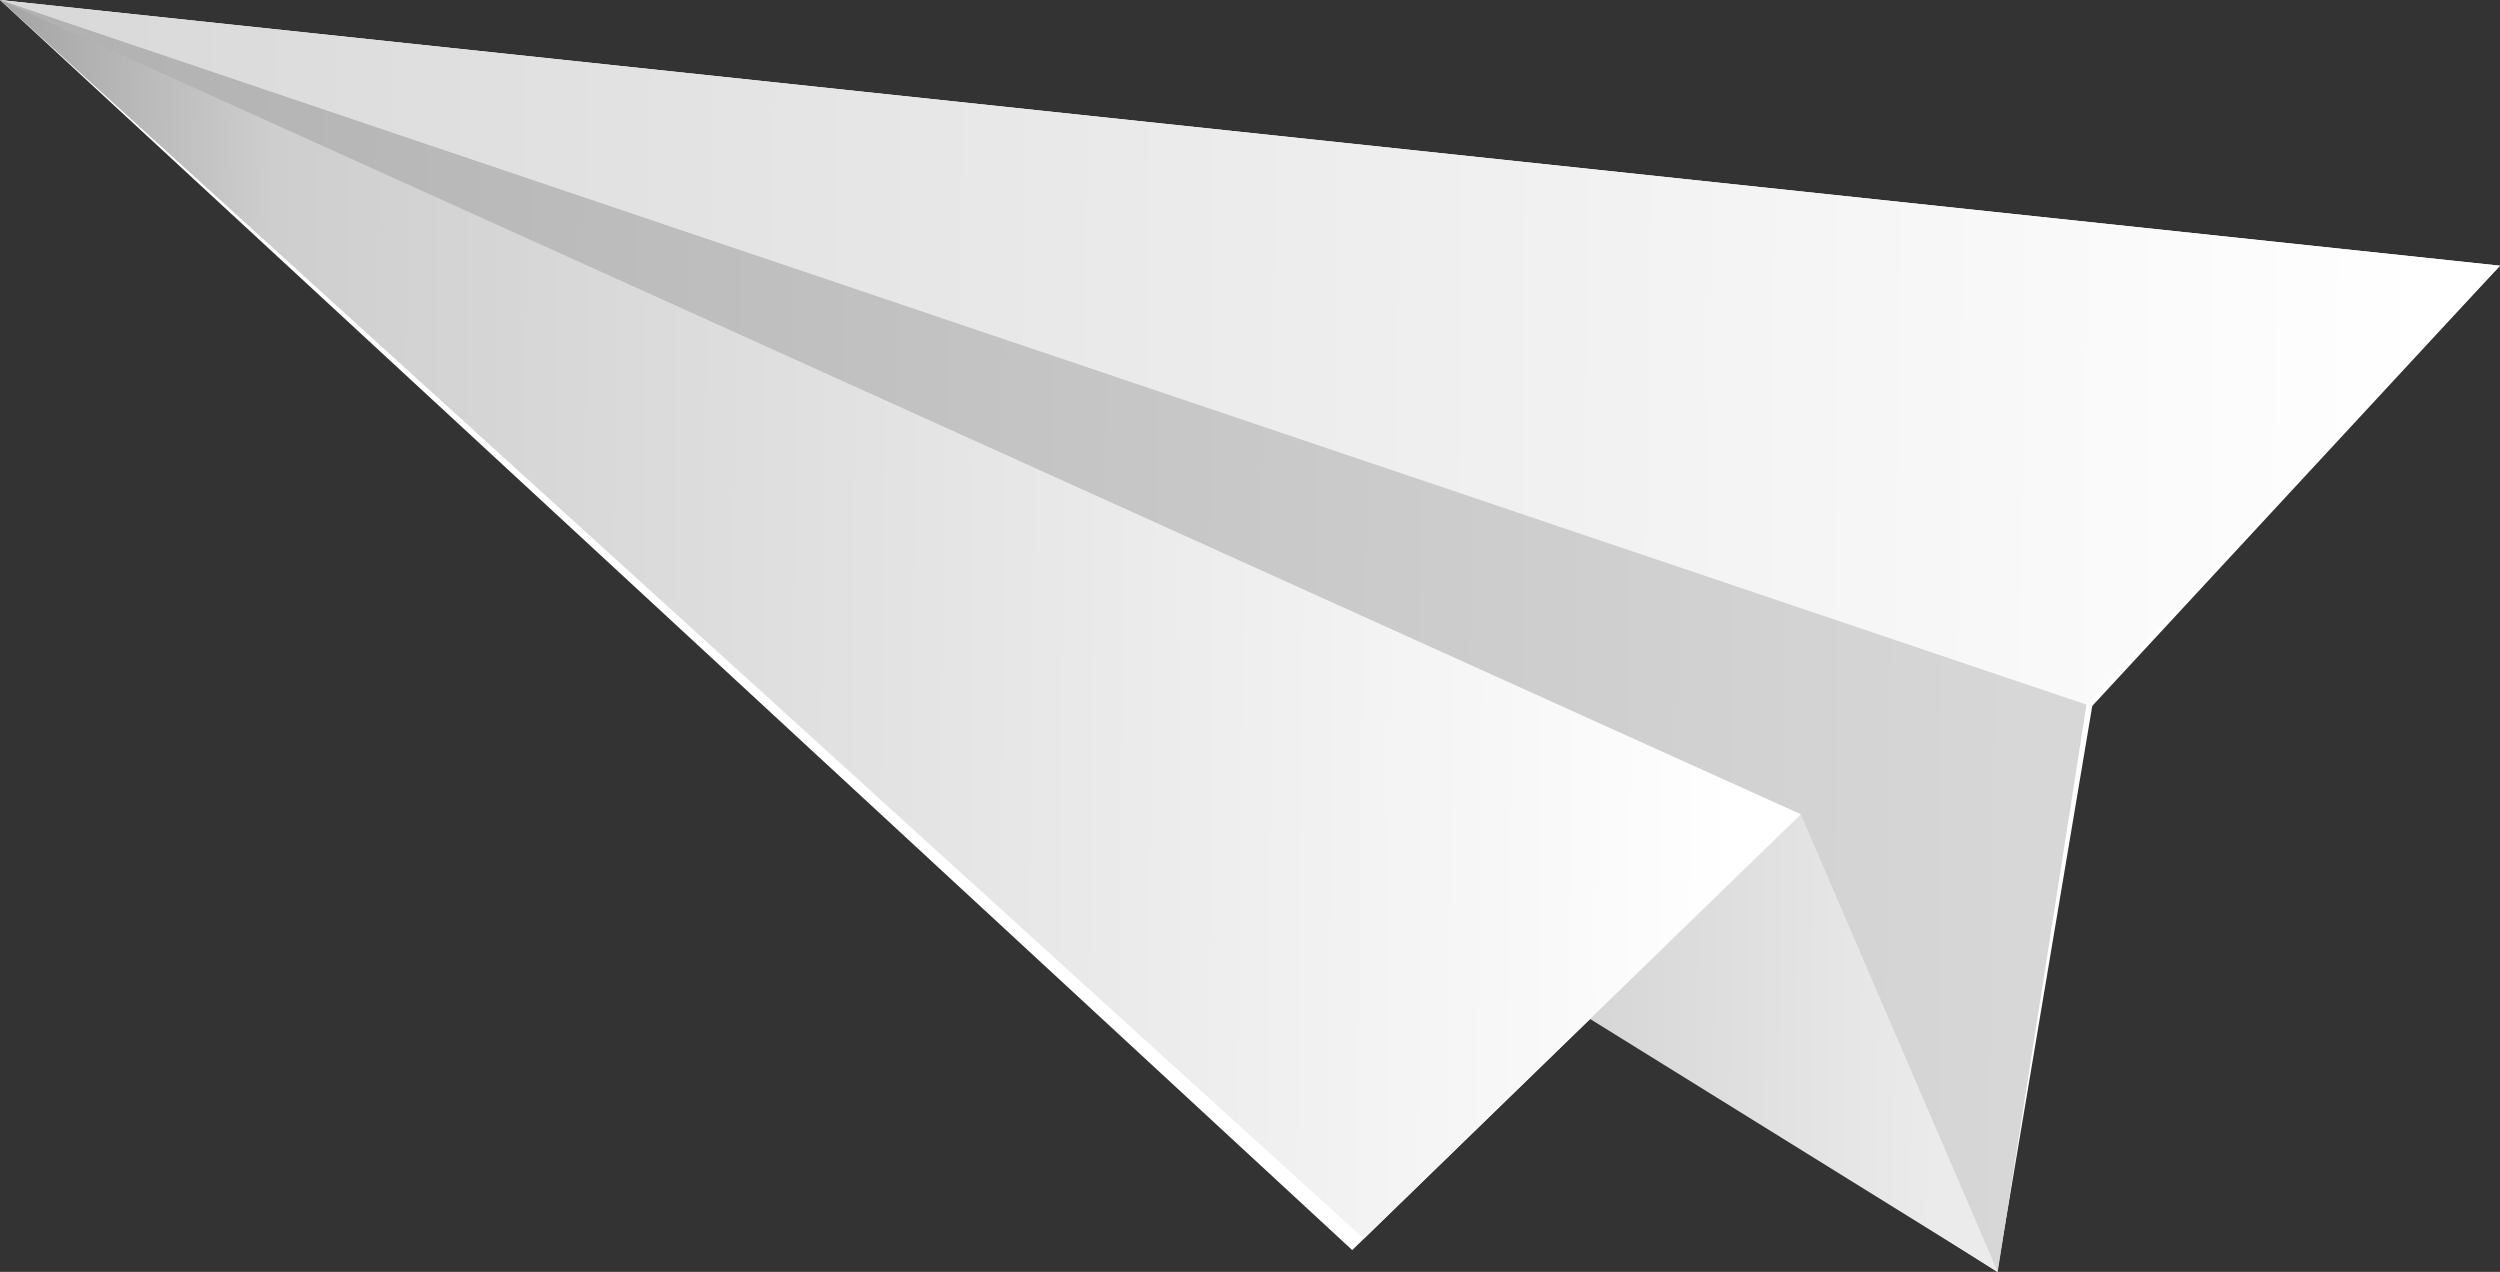 <?xml version="1.0" encoding="UTF-8"?> <svg xmlns="http://www.w3.org/2000/svg" xmlns:xlink="http://www.w3.org/1999/xlink" viewBox="0 0 142.45 72.47"><rect x="0" y="0" width="142.45" height="72.47" fill="#333333" stroke="none"/> <defs> <style>.cls-1{fill:#fff;}.cls-2{fill:url(#linear-gradient);}.cls-3{fill:url(#linear-gradient-2);}.cls-4{fill:url(#linear-gradient-3);}.cls-5{fill:url(#Безымянный_градиент_630);}</style> <linearGradient id="linear-gradient" x1="-2322.64" y1="-862.08" x2="-2179.99" y2="-862.08" gradientTransform="matrix(-1, -0.01, -0.01, 1, -2192.66, 849.25)" gradientUnits="userSpaceOnUse"> <stop offset="0" stop-color="#fff"></stop> <stop offset="1" stop-color="#d7d7d7"></stop> </linearGradient> <linearGradient id="linear-gradient-2" x1="-2299.45" y1="-845.88" x2="-2179.99" y2="-845.88" gradientTransform="matrix(-1, -0.01, -0.01, 1, -2192.66, 849.25)" gradientUnits="userSpaceOnUse"> <stop offset="0" stop-color="#d7d7d7"></stop> <stop offset="1" stop-color="#afafaf"></stop> </linearGradient> <linearGradient id="linear-gradient-3" x1="-2294.86" y1="-845.28" x2="-2181.94" y2="-845.28" gradientTransform="matrix(-1, -0.01, -0.01, 1, -2192.66, 849.25)" gradientUnits="userSpaceOnUse"> <stop offset="0" stop-color="#ebebeb"></stop> <stop offset="1" stop-color="#737373"></stop> </linearGradient> <linearGradient id="Безымянный_градиент_630" x1="-2283.27" y1="-846.57" x2="-2179.99" y2="-846.57" gradientTransform="matrix(-1, -0.01, -0.01, 1, -2192.66, 849.25)" gradientUnits="userSpaceOnUse"> <stop offset="0" stop-color="#fff"></stop> <stop offset="0.81" stop-color="#cecece"></stop> <stop offset="1" stop-color="#999"></stop> </linearGradient> </defs> <g id="Слой_2" data-name="Слой 2"> <g id="BACKGROUND_2" data-name="BACKGROUND 2"> <polygon class="cls-1" points="119.23 40.15 113.8 72.47 0.07 0.03 119.23 40.15"></polygon> <polygon class="cls-1" points="142.45 15.14 118.71 40.77 0 0 142.45 15.14"></polygon> <polygon class="cls-1" points="101.94 47.05 77.05 71.23 0 0 101.94 47.05"></polygon> <polygon class="cls-2" points="142.45 15.14 118.89 40.15 0 0 142.45 15.14"></polygon> <polygon class="cls-3" points="118.89 40.15 113.83 72.47 0 0 118.89 40.15"></polygon> <polygon class="cls-4" points="113.83 72.47 102.61 46.4 1.93 1.23 83.09 53.4 113.83 72.47"></polygon> <polygon class="cls-5" points="102.61 46.4 77.71 70.58 0 0 102.61 46.4"></polygon> </g> </g> </svg> 